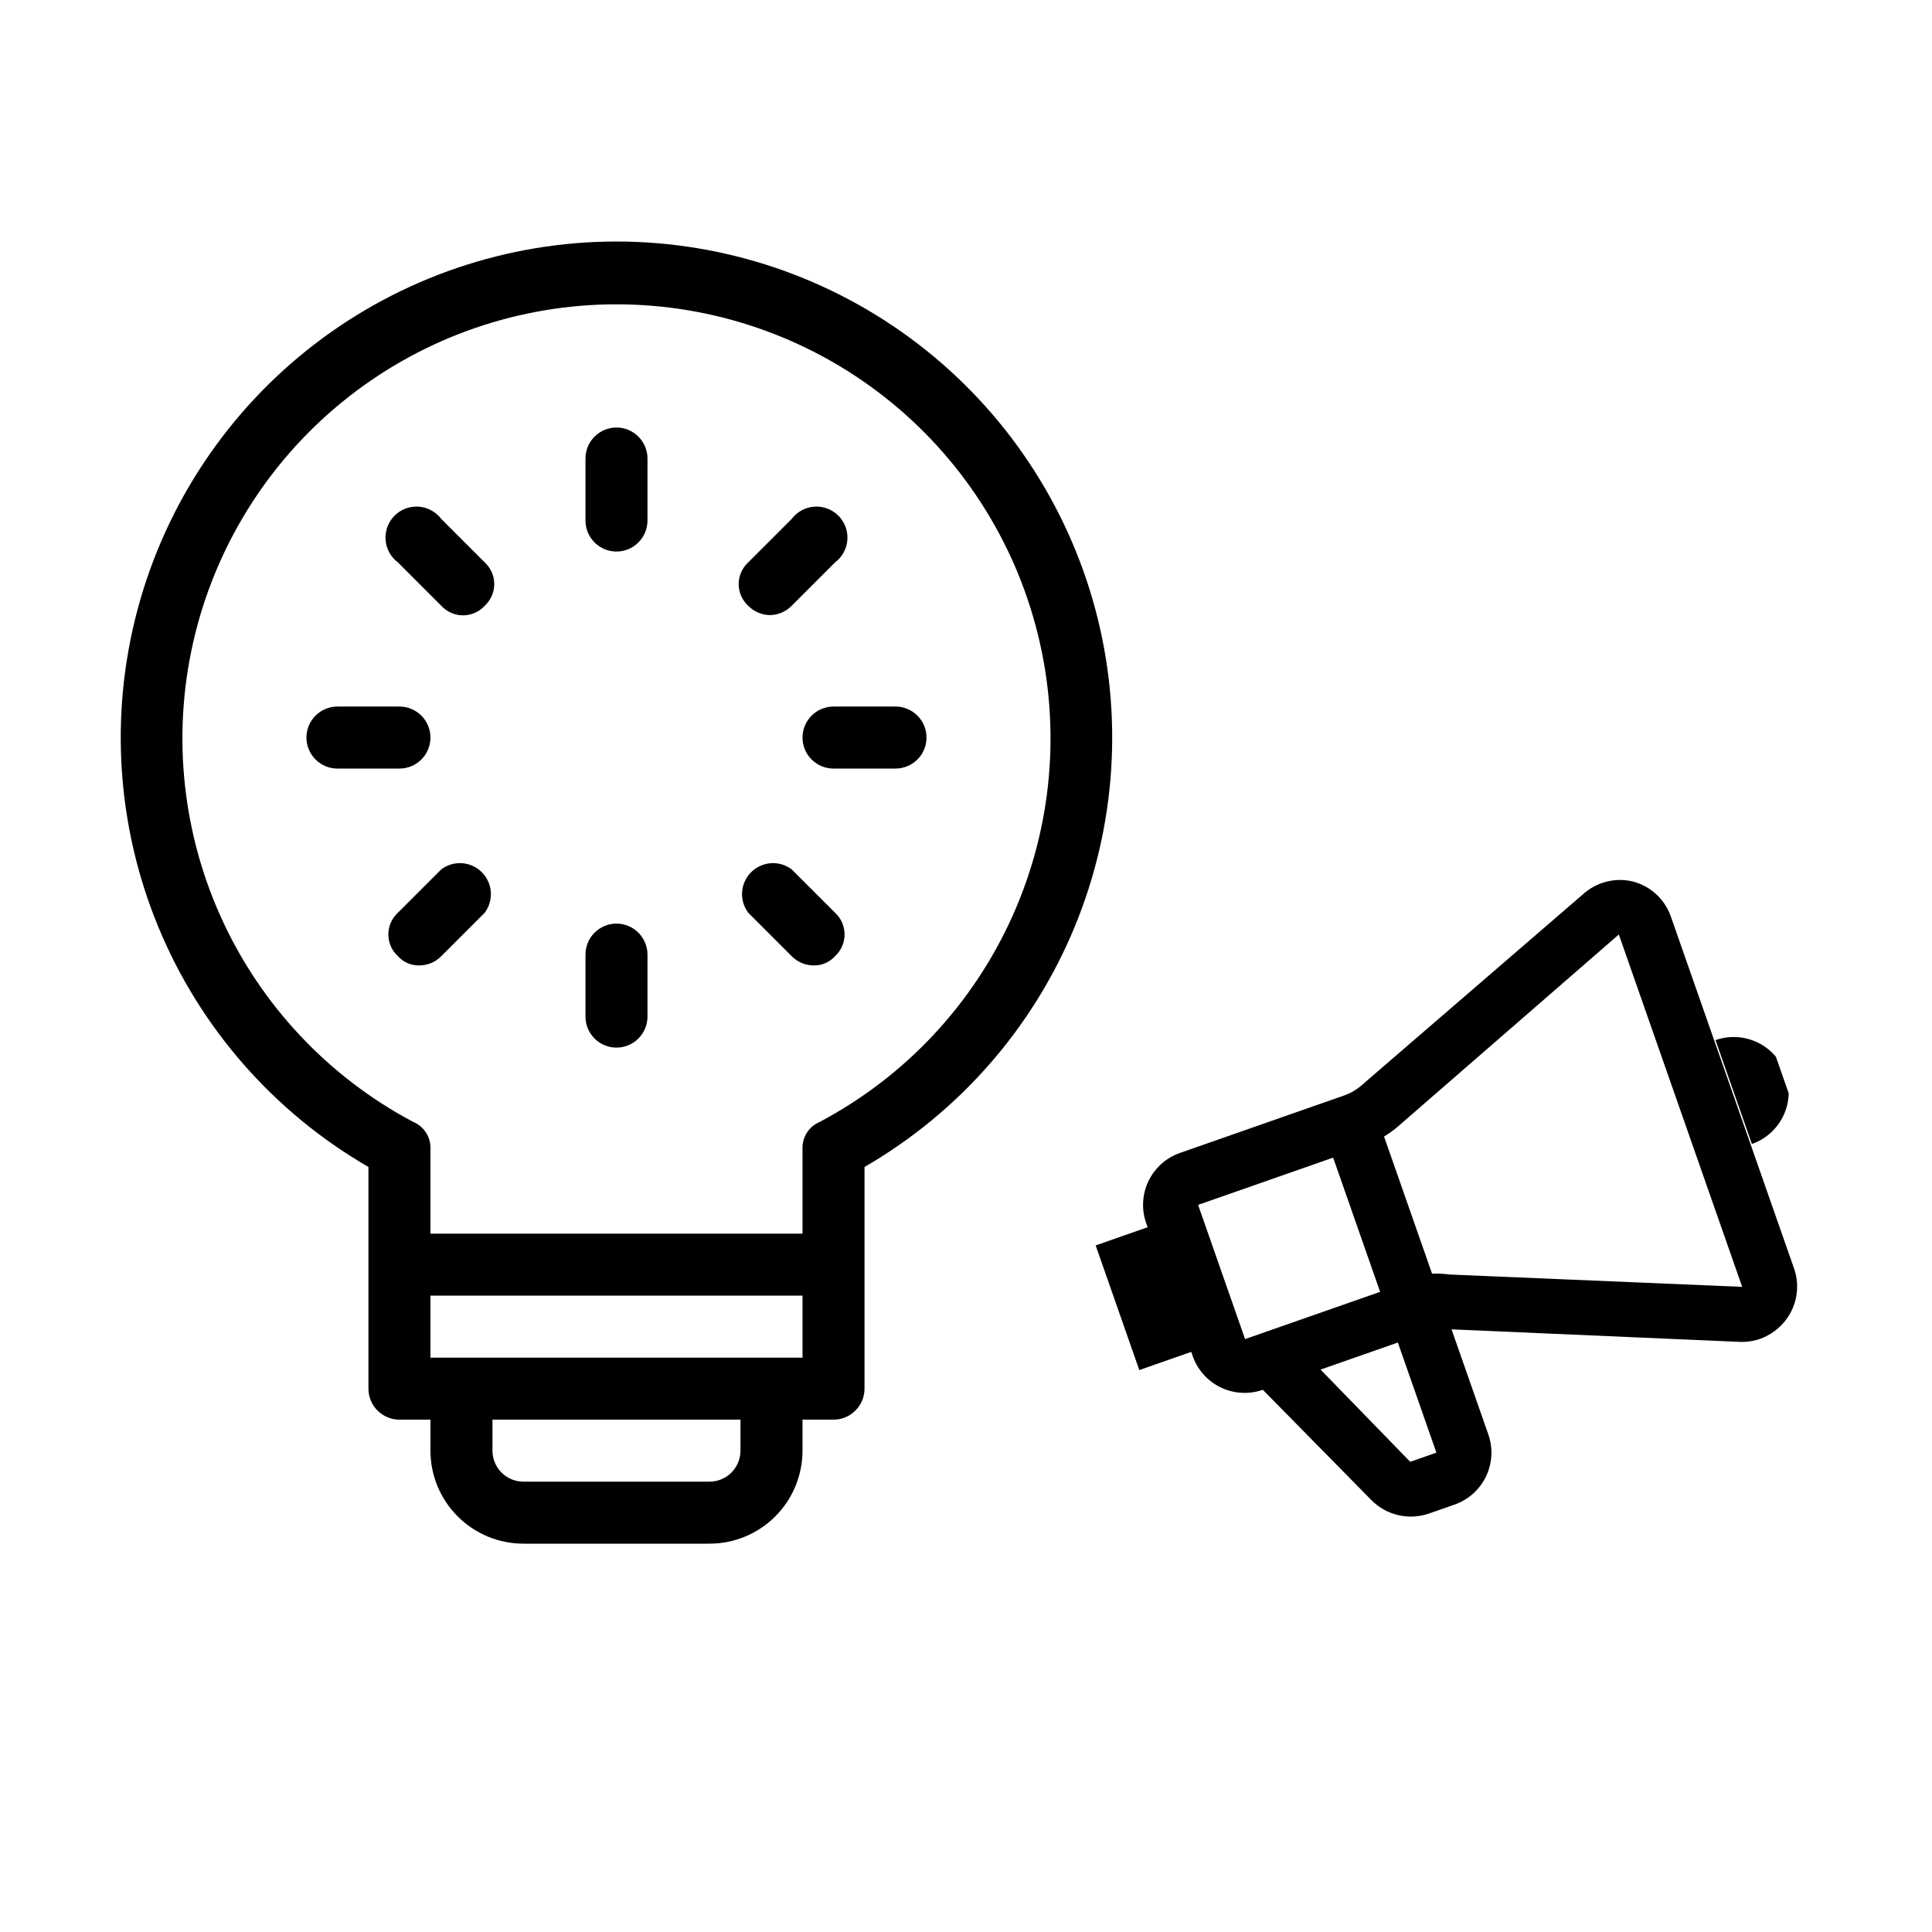 <svg width="96" height="96" viewBox="0 0 96 96" fill="none" xmlns="http://www.w3.org/2000/svg">
<path d="M30.632 12C25.209 12.004 19.939 13.796 15.637 17.099C11.336 20.401 8.244 25.03 6.84 30.268C5.436 35.506 5.799 41.061 7.872 46.072C9.945 51.083 13.613 55.271 18.308 57.986V69.001C18.308 69.41 18.47 69.802 18.759 70.091C19.048 70.379 19.439 70.542 19.848 70.542H21.389V72.082C21.389 73.308 21.876 74.484 22.742 75.35C23.609 76.217 24.785 76.704 26.01 76.704H35.254C36.48 76.704 37.655 76.217 38.522 75.35C39.389 74.484 39.876 73.308 39.876 72.082V70.542H41.416C41.825 70.542 42.217 70.379 42.505 70.091C42.794 69.802 42.957 69.41 42.957 69.001V57.986C47.651 55.271 51.319 51.083 53.392 46.072C55.465 41.061 55.828 35.506 54.424 30.268C53.02 25.03 49.928 20.401 45.627 17.099C41.325 13.796 36.055 12.004 30.632 12ZM36.794 72.082C36.794 72.491 36.632 72.883 36.343 73.172C36.054 73.461 35.662 73.623 35.254 73.623H26.01C25.602 73.623 25.21 73.461 24.921 73.172C24.632 72.883 24.47 72.491 24.47 72.082V70.542H36.794V72.082ZM39.876 67.461H21.389V64.379H39.876V67.461ZM40.723 55.752C40.467 55.86 40.249 56.043 40.098 56.277C39.947 56.51 39.869 56.784 39.876 57.062V61.298H21.389V57.062C21.395 56.784 21.318 56.51 21.167 56.277C21.015 56.043 20.798 55.86 20.541 55.752C16.285 53.499 12.905 49.887 10.941 45.49C8.976 41.093 8.539 36.165 9.7 31.492C10.861 26.818 13.552 22.667 17.346 19.701C21.139 16.734 25.816 15.122 30.632 15.122C35.448 15.122 40.125 16.734 43.919 19.701C47.712 22.667 50.404 26.818 51.564 31.492C52.725 36.165 52.288 41.093 50.323 45.49C48.359 49.887 44.979 53.499 40.723 55.752Z" fill="black"/>
<path d="M21.389 36.649C21.389 36.24 21.226 35.849 20.938 35.56C20.649 35.271 20.257 35.108 19.848 35.108H16.767C16.358 35.108 15.966 35.271 15.678 35.56C15.389 35.849 15.226 36.24 15.226 36.649C15.226 37.058 15.389 37.45 15.678 37.738C15.966 38.027 16.358 38.19 16.767 38.19H19.848C20.257 38.19 20.649 38.027 20.938 37.738C21.226 37.45 21.389 37.058 21.389 36.649Z" fill="black"/>
<path d="M44.497 35.108H41.416C41.008 35.108 40.616 35.271 40.327 35.56C40.038 35.849 39.876 36.24 39.876 36.649C39.876 37.058 40.038 37.45 40.327 37.738C40.616 38.027 41.008 38.19 41.416 38.19H44.497C44.906 38.19 45.298 38.027 45.587 37.738C45.876 37.45 46.038 37.058 46.038 36.649C46.038 36.24 45.876 35.849 45.587 35.56C45.298 35.271 44.906 35.108 44.497 35.108Z" fill="black"/>
<path d="M30.632 21.243C30.224 21.243 29.832 21.406 29.543 21.695C29.254 21.983 29.092 22.375 29.092 22.784V25.865C29.092 26.274 29.254 26.665 29.543 26.954C29.832 27.243 30.224 27.406 30.632 27.406C31.041 27.406 31.433 27.243 31.721 26.954C32.01 26.665 32.173 26.274 32.173 25.865V22.784C32.173 22.375 32.01 21.983 31.721 21.695C31.433 21.406 31.041 21.243 30.632 21.243Z" fill="black"/>
<path d="M30.632 45.893C30.224 45.893 29.832 46.055 29.543 46.344C29.254 46.633 29.092 47.025 29.092 47.433V50.514C29.092 50.923 29.254 51.315 29.543 51.604C29.832 51.893 30.224 52.055 30.632 52.055C31.041 52.055 31.433 51.893 31.721 51.604C32.01 51.315 32.173 50.923 32.173 50.514V47.433C32.173 47.025 32.01 46.633 31.721 46.344C31.433 46.055 31.041 45.893 30.632 45.893Z" fill="black"/>
<path d="M21.928 43.197L19.771 45.353C19.622 45.49 19.502 45.657 19.421 45.843C19.339 46.028 19.297 46.229 19.297 46.432C19.297 46.635 19.339 46.835 19.421 47.021C19.502 47.206 19.622 47.373 19.771 47.51C19.906 47.661 20.073 47.781 20.259 47.861C20.445 47.941 20.647 47.979 20.849 47.972C21.256 47.967 21.643 47.8 21.928 47.51L24.085 45.353C24.307 45.057 24.415 44.69 24.389 44.32C24.363 43.95 24.204 43.602 23.942 43.34C23.679 43.077 23.331 42.919 22.961 42.892C22.591 42.866 22.224 42.974 21.928 43.197Z" fill="black"/>
<path d="M38.258 30.564C38.664 30.558 39.052 30.392 39.336 30.102L41.493 27.945C41.67 27.812 41.816 27.643 41.921 27.45C42.027 27.256 42.09 27.042 42.105 26.822C42.121 26.601 42.089 26.38 42.012 26.174C41.935 25.967 41.814 25.779 41.658 25.623C41.502 25.467 41.314 25.346 41.108 25.269C40.901 25.192 40.68 25.16 40.46 25.176C40.239 25.191 40.025 25.254 39.831 25.36C39.638 25.465 39.469 25.611 39.336 25.788L37.179 27.945C37.03 28.082 36.911 28.248 36.829 28.434C36.748 28.62 36.705 28.82 36.705 29.023C36.705 29.226 36.748 29.427 36.829 29.612C36.911 29.798 37.03 29.965 37.179 30.102C37.464 30.392 37.852 30.558 38.258 30.564Z" fill="black"/>
<path d="M21.928 25.788C21.795 25.611 21.627 25.465 21.433 25.36C21.239 25.254 21.025 25.191 20.805 25.176C20.584 25.16 20.363 25.192 20.157 25.269C19.95 25.346 19.762 25.467 19.606 25.623C19.45 25.779 19.329 25.967 19.252 26.174C19.175 26.381 19.143 26.602 19.159 26.822C19.174 27.042 19.237 27.256 19.343 27.45C19.448 27.644 19.595 27.812 19.771 27.945L21.928 30.102C22.065 30.251 22.232 30.37 22.417 30.452C22.603 30.534 22.803 30.576 23.006 30.576C23.209 30.576 23.41 30.534 23.595 30.452C23.781 30.37 23.948 30.251 24.085 30.102C24.234 29.965 24.353 29.798 24.435 29.612C24.517 29.427 24.559 29.226 24.559 29.023C24.559 28.82 24.517 28.62 24.435 28.434C24.353 28.249 24.234 28.082 24.085 27.945L21.928 25.788Z" fill="black"/>
<path d="M39.336 43.197C39.04 42.974 38.673 42.866 38.303 42.892C37.933 42.919 37.585 43.077 37.323 43.34C37.06 43.602 36.902 43.95 36.875 44.32C36.849 44.69 36.957 45.057 37.179 45.353L39.336 47.51C39.621 47.8 40.008 47.967 40.415 47.972C40.617 47.979 40.819 47.941 41.005 47.861C41.192 47.781 41.358 47.661 41.493 47.51C41.643 47.373 41.762 47.206 41.843 47.021C41.925 46.835 41.967 46.635 41.967 46.432C41.967 46.229 41.925 46.028 41.843 45.843C41.762 45.657 41.643 45.49 41.493 45.353L39.336 43.197Z" fill="black"/>
<g clip-path="url(#clip0_34_1416)">
<path d="M81.14 43.802C80.705 43.696 80.251 43.699 79.817 43.811C79.383 43.922 78.983 44.139 78.652 44.441L67.669 53.917C67.412 54.146 67.111 54.322 66.785 54.435L58.629 57.29C57.945 57.529 57.384 58.031 57.069 58.684C56.754 59.338 56.712 60.089 56.952 60.774L57.024 60.98L54.443 61.884L56.611 68.078L59.192 67.174L59.286 67.443C59.538 68.111 60.041 68.654 60.688 68.956C61.335 69.257 62.075 69.294 62.749 69.058L68.144 74.54C68.508 74.909 68.969 75.167 69.474 75.286C69.979 75.404 70.507 75.378 70.997 75.21L72.298 74.755C72.977 74.511 73.532 74.009 73.842 73.357C74.153 72.706 74.193 71.959 73.955 71.278L72.126 66.054L86.436 66.677C86.787 66.69 87.138 66.638 87.471 66.523C87.983 66.334 88.43 66 88.757 65.563C89.017 65.215 89.189 64.81 89.261 64.382C89.333 63.954 89.302 63.515 89.17 63.101L83.02 45.531C82.871 45.111 82.622 44.734 82.295 44.433C81.967 44.132 81.571 43.915 81.14 43.802ZM66.243 57.522L68.577 64.191L61.867 66.539L59.533 59.87L66.243 57.522ZM71.374 72.181L70.073 72.636L65.618 68.054L69.459 66.71L71.374 72.181ZM72.03 63.33C71.741 63.29 71.45 63.276 71.158 63.287L68.773 56.474C69.015 56.328 69.244 56.163 69.458 55.979L80.439 46.434L86.568 63.943L72.03 63.33ZM85.243 51.682L87.05 56.844C87.734 56.605 88.296 56.103 88.61 55.449C88.925 54.796 88.967 54.044 88.727 53.36C88.488 52.675 87.986 52.114 87.333 51.8C86.679 51.485 85.928 51.443 85.243 51.682Z" fill="black"/>
</g>
<defs>
<clipPath id="clip0_34_1416">
<rect width="35" height="35" fill="white" transform="translate(50.201 49.764) rotate(-19.291)"/>
</clipPath>
</defs>
</svg>

